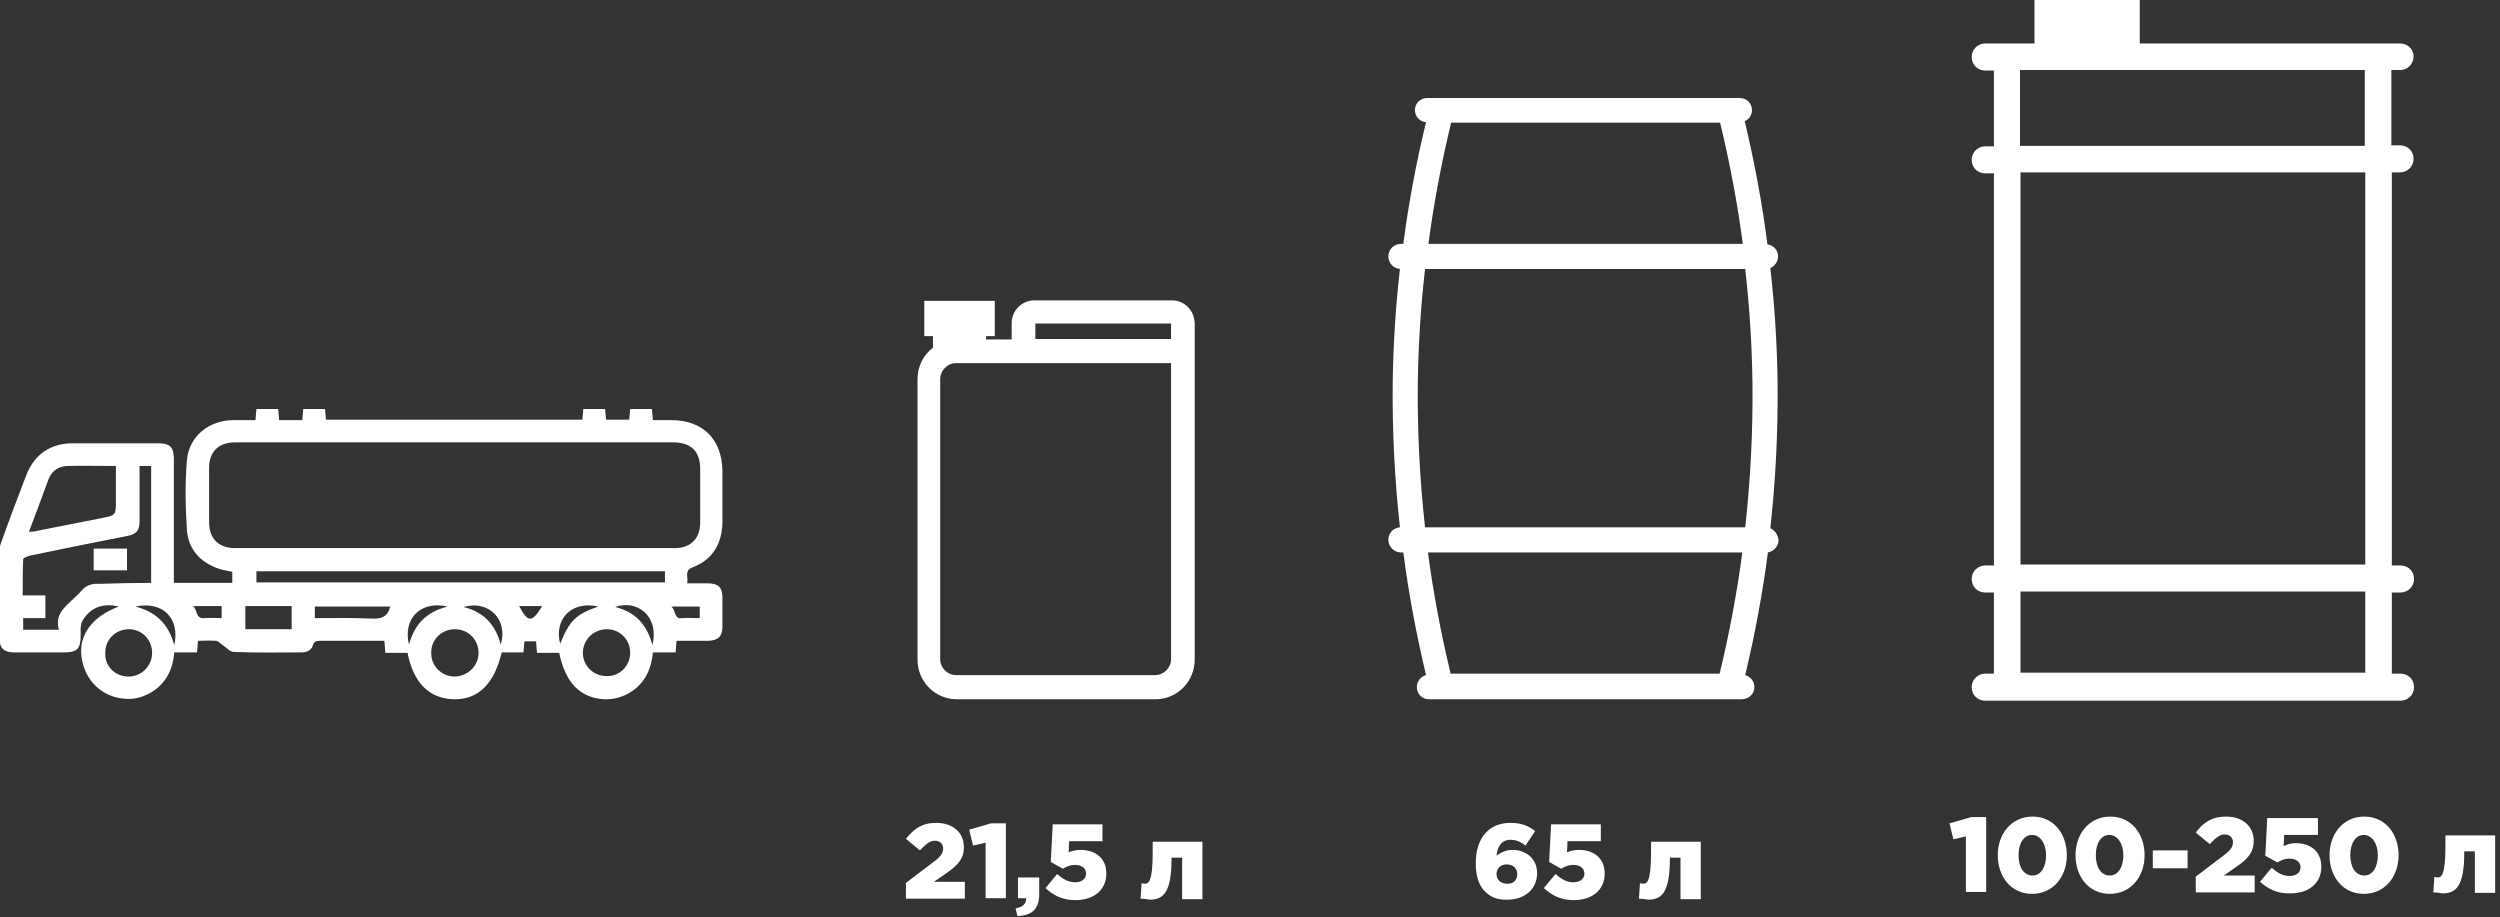 <?xml version="1.0" encoding="UTF-8"?> <!-- Generator: Adobe Illustrator 26.3.1, SVG Export Plug-In . SVG Version: 6.00 Build 0) --> <svg xmlns="http://www.w3.org/2000/svg" xmlns:xlink="http://www.w3.org/1999/xlink" id="Layer_1" x="0px" y="0px" viewBox="0 0 517.7 189.9" style="enable-background:new 0 0 517.7 189.9;" xml:space="preserve"><rect x="0" y="0" width="517.7" height="189.9" fill="#333333" stroke="none"/> <style type="text/css"> .st0{fill:#FFFFFF;} </style> <path class="st0" d="M366.6,109.4c1.1-10,1.6-20,1.5-30.1c-0.1-8-0.6-15.9-1.5-23.8c0.9-0.4,1.6-1.3,1.6-2.4c0-1.3-0.9-2.3-2.2-2.5 c-1.1-8.6-2.7-17.1-4.7-25.5c0.9-0.4,1.5-1.3,1.5-2.3c0-1.4-1.1-2.5-2.5-2.5h-64.8c-1.4,0-2.5,1.1-2.5,2.5c0,1.3,1,2.4,2.3,2.5 c-2,8.3-3.6,16.7-4.7,25.2h-0.5c-1.4,0-2.6,1.1-2.6,2.6c0,1.4,1.1,2.5,2.4,2.6c-0.9,7.9-1.4,15.8-1.5,23.6c-0.1,10,0.4,20,1.5,29.9 c-1.4,0.1-2.4,1.2-2.4,2.6c0,1.4,1.2,2.6,2.6,2.6h0.5c1.1,8.5,2.7,17,4.7,25.4c-1.1,0.3-1.9,1.3-1.9,2.5c0,1.4,1.1,2.5,2.5,2.5h64.8 c1.4,0,2.6-1.1,2.6-2.5c0-1.2-0.8-2.2-1.9-2.5c2-8.4,3.6-16.9,4.7-25.4c1.2-0.2,2.2-1.3,2.2-2.5 C368.2,110.7,367.5,109.8,366.6,109.4z M293.6,79.4c0.1-7.9,0.6-15.8,1.5-23.7h66.3c0.9,7.9,1.4,15.8,1.5,23.7 c0.1,10-0.4,19.9-1.5,29.8h-66.3C294,99.3,293.5,89.4,293.6,79.4z M300.5,25.4h25.8h4.1h25.8c2,8.3,3.6,16.7,4.7,25.1h-65.1 C296.9,42.1,298.5,33.7,300.5,25.4z M360.8,114.4c-1.1,8.4-2.7,16.8-4.7,25.1h-25.8h-4.1h-25.8c-2-8.3-3.6-16.7-4.7-25.1H360.8z"></path> <path class="st0" d="M242.7,62.2h-28.5c-2.6,0-4.7,2.1-4.7,4.7v3.4h-5.3v-0.7h1.8v-7.3h-14.6v7.3h1.8v2.4c-2,1.5-3.2,3.9-3.2,6.5 v58.1c0,4.5,3.6,8.2,8.1,8.2h41.2c4.5,0,8.1-3.7,8.1-8.2v-58v-8.3v-3.4C247.3,64.3,245.3,62.2,242.7,62.2z M242.5,136.5 c0,1.8-1.5,3.3-3.3,3.3H198c-1.8,0-3.3-1.5-3.3-3.3V78.5c0-1.8,1.5-3.3,3.3-3.3h44.5V136.5z M214.4,70.2v-3.2h28.1v3.2H214.4z"></path> <path class="st0" d="M140.1,132.7c-0.1,0.9-0.1,1.5-0.2,2.4c-1.5,0-3,0-4.7,0c-0.3,3.4-1.6,6.2-4.4,8.1c-1.7,1.1-3.7,1.7-5.7,1.6 c-5-0.3-8-3.4-9.3-9.6c-1.5,0-3,0-4.6,0c-0.1-0.8-0.1-1.6-0.2-2.4c-0.8,0-1.5,0-2.4,0c-0.1,0.7-0.1,1.4-0.2,2.3c-1.5,0-3.1,0-4.5,0 c-1.6,6.6-4.9,9.8-9.9,9.7c-5.1-0.1-8.4-3.4-9.6-9.6c-1.5,0-2.9,0-4.6,0c-0.1-0.8-0.1-1.6-0.2-2.5c-0.8,0-1.6,0-2.4,0 c-3.6,0-7.2,0-10.9,0c-0.7,0-1.2,0-1.5,0.9c-0.3,1.1-1.3,1.5-2.4,1.5c-4.7,0-9.4,0.1-14-0.1c-0.8,0-1.6-1-2.4-1.5 c-0.4-0.3-0.9-0.8-1.3-0.8c-1.2-0.1-2.4,0-3.7,0c-0.1,0.8-0.1,1.5-0.2,2.4c-1.5,0-3,0-4.7,0c-0.3,3.3-1.5,6-4.2,7.9 c-1.8,1.2-3.8,1.9-6,1.7c-4.7-0.3-8.3-3.7-9-8.5c-0.7-4.6,2.1-8.5,7.7-10.6c-3.3-0.8-6,0.2-7.6,3.1c-0.4,0.8-0.3,1.9-0.3,2.8 c0,2.9-0.7,3.6-3.5,3.6c-3.4,0-6.8,0-10.3,0c-2.1,0-3-0.9-3-2.9c0-6,0-12.1,0-18.1c0-0.7,0.2-1.5,0.5-2.2c1.6-4.5,3.3-9,5-13.4 c1.7-4.4,5-6.7,9.7-6.7c5.9,0,11.8,0,17.7,0c2.4,0,3.2,0.8,3.2,3.3c0,7.9,0,15.8,0,23.7c0,0.6,0,1.2,0,1.9c4.1,0,8,0,12.1,0 c0-0.8,0-1.5,0-2.3c-0.9-0.2-1.8-0.3-2.7-0.6c-3.9-1.3-6.4-4-6.7-8.1c-0.3-4.8-0.4-9.6,0-14.3c0.4-5.1,4.6-8.4,9.7-8.4 c1.5,0,2.9,0,4.5,0c0.1-0.8,0.1-1.5,0.2-2.3c1.5,0,3,0,4.5,0c0.1,0.7,0.1,1.4,0.2,2.3c0.8,0,1.6,0,2.4,0c0.7,0,1.5,0,2.4,0 c0.1-0.8,0.1-1.5,0.2-2.3c1.5,0,2.9,0,4.5,0c0.1,0.7,0.1,1.4,0.2,2.2c17.7,0,35.4,0,53.1,0c0.1-0.7,0.1-1.4,0.2-2.2c1.5,0,3,0,4.5,0 c0.1,0.7,0.1,1.4,0.2,2.2c1.6,0,3.1,0,4.8,0c0.1-0.7,0.1-1.4,0.2-2.2c1.5,0,2.9,0,4.5,0c0.1,0.7,0.1,1.4,0.2,2.3c1.3,0,2.6,0,3.8,0 c6.6,0,10.5,4,10.6,10.5c0,3.6,0,7.1,0,10.7c-0.1,4.4-2,7.7-6.2,9.3c-1.8,0.7-0.8,2-1.1,3.3c1.5,0,2.9,0,4.3,0c2.2,0,3,0.9,3,3 c0,2,0,4,0,6c0,2-0.9,2.8-2.9,2.9C144.6,132.7,142.4,132.7,140.1,132.7z M94.2,91.6c-15.2,0-30.3,0-45.5,0c-3.4,0-5.4,1.9-5.4,5.3 c0,3.8,0,7.6,0,11.3c0,3.3,2,5.3,5.3,5.3c30.4,0,60.7,0,91.1,0c3.4,0,5.3-2,5.3-5.4c0-3.6,0-7.2,0-10.9c0-3.8-1.9-5.6-5.7-5.6 C124.3,91.6,109.3,91.6,94.2,91.6z M31.3,120.7c0-8.2,0-16.2,0-24.2c-0.8,0-1.6,0-2.4,0c0,0.6,0,1.2,0,1.7c0,3.2,0,6.4,0,9.7 c0,2-0.6,2.7-2.6,3.1c-6.6,1.3-13.2,2.6-19.8,4c-0.6,0.1-1.7,0.5-1.7,0.8c-0.1,2.4-0.1,4.9-0.1,7.5c1.7,0,3.2,0,4.7,0 c0,1.6,0,3,0,4.7c-1.6,0-3.1,0-4.6,0c0,0.9,0,1.7,0,2.4c2.5,0,4.8,0,7.4,0c-0.9-3.1,1.2-4.7,3-6.4c0.5-0.5,1.1-1,1.6-1.6 c1-1.2,2.2-1.6,3.7-1.5C24.1,120.8,27.7,120.7,31.3,120.7z M137.7,118.3c-28.3,0-56.4,0-84.6,0c0,0.8,0,1.6,0,2.3 c28.2,0,56.4,0,84.6,0C137.7,119.8,137.7,119.1,137.7,118.3z M6,110.1c0.7,0,1,0,1.3-0.1c4.6-0.9,9.2-1.8,13.7-2.7 c3-0.6,3-0.6,3-3.7c0-2.3,0-4.7,0-7.1c-3.6,0-6.9-0.1-10.2,0c-1.7,0.1-3,1-3.7,2.6C8.8,102.6,7.5,106.2,6,110.1z M26.6,140.1 c2.7,0,4.9-2.2,4.9-4.9c0-2.7-2.1-4.9-4.8-4.9c-2.8,0-5,2.2-4.9,5C21.7,137.9,23.8,140.1,26.6,140.1z M99.1,135.2 c0-2.7-2.1-4.9-4.9-4.9c-2.8,0-5,2.2-4.9,5c0,2.7,2.2,4.8,4.9,4.8C96.9,140,99.1,137.9,99.1,135.2z M130.5,135.2 c0-2.7-2.1-4.9-4.8-4.9c-2.8,0-5,2.2-5,4.9c0,2.7,2.2,4.8,4.9,4.8C128.3,140.1,130.5,137.9,130.5,135.2z M50.8,125.5 c0,1.7,0,3.2,0,4.8c3.3,0,6.4,0,9.6,0c0-1.6,0-3.2,0-4.8C57.1,125.5,53.9,125.5,50.8,125.5z M65.2,128c4,0,7.9-0.1,11.8,0.1 c2,0.1,3.3-0.4,3.8-2.5c-5.2,0-10.4,0-15.6,0C65.2,126.4,65.2,127.1,65.2,128z M28,125.6c4.4,1.1,6.9,3.7,8.1,8 C37.3,128,33.7,124.4,28,125.6z M92.7,125.6c-5.8-1.3-9.3,2.7-8,7.9C85.8,129.3,88.3,126.7,92.7,125.6z M103.7,133.5 c1.6-5.4-2.7-9.3-7.7-7.8C100.1,126.7,102.6,129.3,103.7,133.5z M123.9,125.6c-5.8-1.3-9.2,2.9-7.9,7.7 C118,128.4,119.3,127.2,123.9,125.6z M135.1,133.6c1.5-6.2-3.4-9.5-7.7-7.9C131.5,126.7,134,129.3,135.1,133.6z M40,125.5 c0.9,0.8,0.5,2.7,2.3,2.5c1.2-0.1,2.4,0,3.6,0c0-0.9,0-1.7,0-2.5C43.8,125.5,41.9,125.5,40,125.5z M144.9,125.6c-2.1,0-4,0-5.9,0 c1,0.7,0.5,2.7,2.3,2.4c1.2-0.1,2.4,0,3.6,0C144.9,127.1,144.9,126.4,144.9,125.6z M112.3,125.5c-1.7,0-3.2,0-4.8,0 C109.4,129,110.1,129,112.3,125.5z M26.3,118.1c0-1.6,0-3,0-4.5c-2.4,0-4.6,0-6.9,0c0,1.5,0,3,0,4.5 C21.8,118.1,24.1,118.1,26.3,118.1z"></path> <g> <path class="st0" d="M407.1,173.2l-2.6,0.6l-0.8-3.3l4.5-1.3h3.1v15.5h-4.2V173.2z"></path> <path class="st0" d="M413.7,177.1c0-4.4,2.8-8,7.2-8c4.4,0,7.1,3.6,7.1,8c0,4.4-2.8,8-7.2,8C416.4,185.1,413.7,181.5,413.7,177.1z M423.7,177.1c0-2.4-1.2-4.2-2.9-4.2s-2.8,1.7-2.8,4.2c0,2.5,1.1,4.2,2.9,4.2C422.6,181.3,423.7,179.6,423.7,177.1z"></path> <path class="st0" d="M429.8,177.1c0-4.4,2.8-8,7.2-8c4.4,0,7.1,3.6,7.1,8c0,4.4-2.8,8-7.2,8C432.5,185.1,429.8,181.5,429.8,177.1z M439.7,177.1c0-2.4-1.2-4.2-2.9-4.2s-2.8,1.7-2.8,4.2c0,2.5,1.1,4.2,2.9,4.2C438.6,181.3,439.7,179.6,439.7,177.1z"></path> <path class="st0" d="M445.8,176.1h7.2v3.7h-7.2V176.1z"></path> <path class="st0" d="M454.6,181.6l5.8-4.4c1.5-1.1,2-1.8,2-2.8c0-1-0.7-1.6-1.7-1.6s-1.8,0.6-3.1,2l-2.9-2.4 c1.6-2.1,3.3-3.3,6.3-3.3c3.4,0,5.7,2,5.7,5c0,2.5-1.3,3.8-3.6,5.4l-2.6,1.8h6.4v3.5h-12.2V181.6z"></path> <path class="st0" d="M468,182.6l2.4-2.9c1.3,1.1,2.4,1.7,3.7,1.7c1.4,0,2.3-0.7,2.3-1.8c0-1.1-0.9-1.8-2.3-1.8 c-0.9,0-1.7,0.3-2.5,0.8l-2.5-1.4l0.4-7.8H480v3.5H473l-0.1,2.3c0.7-0.3,1.4-0.6,2.5-0.6c2.8,0,5.3,1.5,5.3,4.9 c0,3.4-2.6,5.5-6.4,5.5C471.6,185.1,469.7,184.1,468,182.6z"></path> <path class="st0" d="M482.4,177.1c0-4.4,2.8-8,7.2-8c4.4,0,7.1,3.6,7.1,8c0,4.4-2.8,8-7.2,8C485.1,185.1,482.4,181.5,482.4,177.1z M492.4,177.1c0-2.4-1.2-4.2-2.9-4.2s-2.8,1.7-2.8,4.2c0,2.5,1.1,4.2,2.9,4.2C491.3,181.3,492.4,179.6,492.4,177.1z"></path> <path class="st0" d="M503.9,184.8l0.2-3.2c0.5,0.1,0.6,0.1,0.7,0.1c0.7,0,1.6-0.3,1.6-6.4v-2.3h10.3v11.9h-4.2v-8.6h-2.2v0.3 c0,7.2-1.9,8.4-4.5,8.4C505.3,184.9,504.4,184.8,503.9,184.8z"></path> </g> <g> <path class="st0" d="M307.5,184.6c-1.1-1.1-1.9-2.9-1.9-5.8c0-4.8,2.3-8.4,7.2-8.4c2.2,0,3.7,0.6,5.1,1.7l-2,3 c-0.9-0.7-1.8-1.2-3.1-1.2c-1.8,0-2.7,1.3-2.9,3.3c0.8-0.6,1.8-1.2,3.3-1.2c2.7,0,5.1,1.7,5.1,4.8c0,3.5-2.8,5.5-6.1,5.5 C310,186.4,308.6,185.7,307.5,184.6z M314.2,181c0-1.1-0.8-2-2.2-2c-1.3,0-2.1,0.9-2.1,2c0,1.1,0.8,2,2.2,2 C313.4,183.1,314.2,182.2,314.2,181z"></path> <path class="st0" d="M319.7,183.9l2.4-2.9c1.3,1.1,2.4,1.7,3.7,1.7c1.4,0,2.3-0.7,2.3-1.8c0-1.1-0.9-1.8-2.3-1.8 c-0.9,0-1.7,0.3-2.5,0.8l-2.5-1.4l0.4-7.8h10.3v3.5h-6.9l-0.1,2.3c0.7-0.3,1.4-0.5,2.5-0.5c2.8,0,5.3,1.5,5.3,4.9 c0,3.4-2.6,5.5-6.4,5.5C323.2,186.4,321.3,185.4,319.7,183.9z"></path> <path class="st0" d="M339.4,186.1l0.2-3.2c0.5,0.1,0.6,0.1,0.7,0.1c0.7,0,1.6-0.3,1.6-6.4v-2.3h10.3v11.9h-4.2v-8.6h-2.2v0.3 c0,7.2-1.9,8.4-4.5,8.4C340.8,186.2,339.9,186.1,339.4,186.1z"></path> </g> <g> <path class="st0" d="M187.5,182.9l5.8-4.4c1.5-1.1,2-1.8,2-2.8c0-1-0.7-1.6-1.7-1.6s-1.8,0.6-3.1,2l-2.9-2.4 c1.7-2.1,3.3-3.3,6.3-3.3c3.4,0,5.7,2,5.7,5c0,2.5-1.3,3.8-3.6,5.4l-2.6,1.8h6.4v3.5h-12.2V182.9z"></path> <path class="st0" d="M204.1,174.5l-2.6,0.6l-0.8-3.3l4.5-1.3h3.1v15.5h-4.2V174.5z"></path> <path class="st0" d="M210.3,188.1c1.4-0.2,2.2-0.9,2.2-2V186h-1.7v-4.3h4.4v3.5c0,3.3-1.8,4.4-4.5,4.5L210.3,188.1z"></path> <path class="st0" d="M216.5,183.9l2.4-2.9c1.3,1.1,2.4,1.7,3.7,1.7c1.4,0,2.3-0.7,2.3-1.8c0-1.1-0.9-1.8-2.3-1.8 c-0.9,0-1.7,0.3-2.5,0.8l-2.5-1.4l0.4-7.8h10.3v3.5h-6.9l-0.1,2.3c0.7-0.3,1.4-0.5,2.5-0.5c2.8,0,5.3,1.5,5.3,4.9 c0,3.4-2.6,5.5-6.4,5.5C220,186.4,218.1,185.4,216.5,183.9z"></path> <path class="st0" d="M236.2,186.1l0.2-3.2c0.5,0.1,0.6,0.1,0.7,0.1c0.7,0,1.6-0.3,1.6-6.4v-2.3h10.3v11.9h-4.2v-8.6h-2.2v0.3 c0,7.2-1.9,8.4-4.5,8.4C237.7,186.2,236.8,186.1,236.2,186.1z"></path> </g> <path class="st0" d="M497,35.7c1.5,0,2.8-1.2,2.8-2.8s-1.2-2.8-2.8-2.8h-1.8V14.5h1.8c1.5,0,2.8-1.2,2.8-2.8S498.5,9,497,9h-53.9V0 h-21.8v9h-10.2c-1.5,0-2.8,1.2-2.8,2.8s1.2,2.8,2.8,2.8h1.8v15.7h-1.8c-1.5,0-2.8,1.2-2.8,2.8s1.2,2.8,2.8,2.8h1.8v81.2h-1.8 c-1.5,0-2.8,1.2-2.8,2.8s1.2,2.8,2.8,2.8h1.8v16.8h-1.8c-1.5,0-2.8,1.2-2.8,2.8s1.2,2.8,2.8,2.8h86c1.5,0,2.8-1.2,2.8-2.8 s-1.2-2.8-2.8-2.8h-1.8v-16.8h1.8c1.5,0,2.8-1.2,2.8-2.8s-1.2-2.8-2.8-2.8h-1.8V35.7H497z M418.3,14.5h71.4v15.7h-71.4V14.5z M489.8,139.3h-71.4v-16.8h71.4V139.3z M489.8,116.9h-71.4V35.7h71.4V116.9z"></path> </svg> 